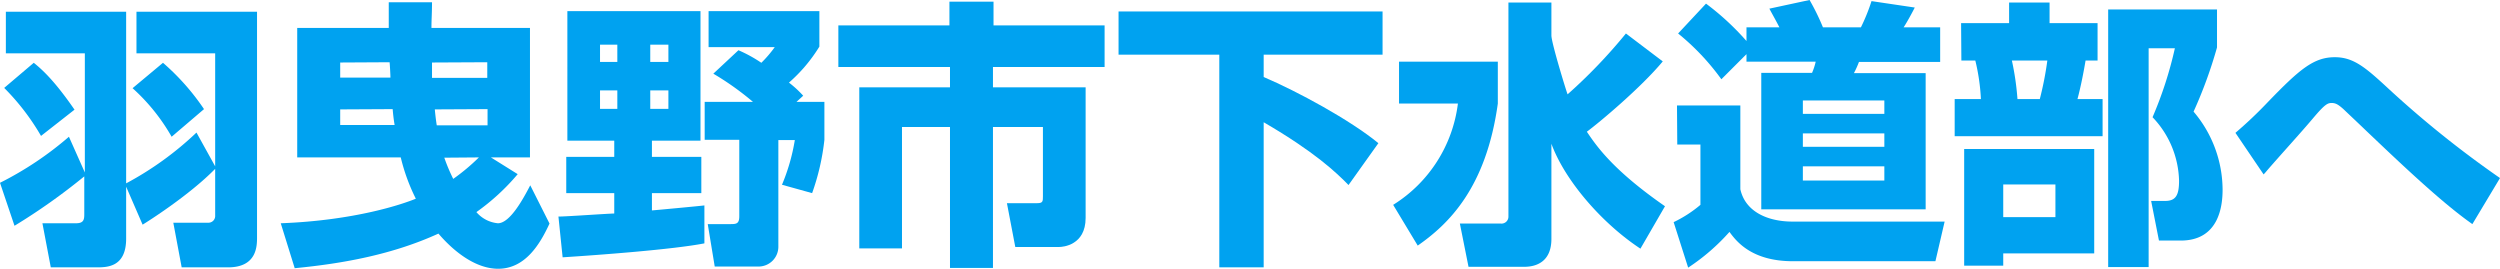 <svg xmlns="http://www.w3.org/2000/svg" viewBox="0 0 447.9 48.15"><path d="M23.4,33.45v9.3c0,5.15-3.45,5.15-5.35,5.15H9.9L8.4,40h6c1.3,0,1.5-.55,1.5-1.55V31.6A110.59,110.59,0,0,1,3.4,40.45L.8,32.75A59.8,59.8,0,0,0,13.15,24.5L16,30.9V9.55H1.85V2.1H23.4V32.85A57.69,57.69,0,0,0,36,23.75l3.35,6.05V9.55H25.25V2.1h21.6V42.5c0,1.55,0,5.4-5.2,5.4h-8.3l-1.5-8h6.2a1.21,1.21,0,0,0,1.3-1.3V30.25c-4.65,4.75-12.1,9.45-13,10ZM6.85,11.25c1.55,1.25,3.75,3.25,7.3,8.4l-6,4.7a41.63,41.63,0,0,0-6.6-8.6Zm23.15,0a42.14,42.14,0,0,1,7.35,8.3l-5.8,4.95a34.85,34.85,0,0,0-7-8.7Z" transform="translate(-0.8)" style="fill:#00a2f0"/><path d="M51.1,40C64.45,39.5,73,36.55,75.3,35.6a34.15,34.15,0,0,1-2.7-7.4H54.05V5h16.4V.4H78.2c0,1.9-.1,3.05-.1,4.6H95.75V28.2h-7l4.8,3A39.46,39.46,0,0,1,86.15,38,5.78,5.78,0,0,0,90,40c2.2,0,4.6-4.5,5.8-6.8l3.45,6.85c-1.7,3.7-4.35,8.1-9.2,8.1-3.85,0-7.7-2.8-10.7-6.3-8.1,3.7-16.9,5.35-25.75,6.2Zm10.65-28.8V13.9h9c0-.45-.1-2.35-.15-2.75Zm0,8.4V22.4H71.5c-.15-.9-.25-1.65-.35-2.85Zm16.45-8.4c0,.55,0,1.35,0,2.75h9.9V11.15Zm.5,8.4c.15,1.55.25,2.2.35,2.85h9.1V19.55Zm1.7,8.65A32.18,32.18,0,0,0,82,32.05a36.35,36.35,0,0,0,4.6-3.85Z" transform="translate(-0.8)" style="fill:#00a2f0"/><path d="M100.85,38.8c1.4,0,8.35-.5,10-.55V34.6h-8.6V28.1h8.6V25.2h-8.4V2h23.85V25.2H117.6v2.9h8.85v6.5H117.6v3.1c.65-.05,9.25-.85,9.4-.9v6.8c-5.6,1.1-19.1,2.1-25.4,2.5ZM108.3,8V11.1h3.1V8Zm0,8.2v3.3h3.1v-3.3Zm9-8.2V11.1h3.25V8Zm0,8.2v3.3h3.25v-3.3ZM133.1,9a24.53,24.53,0,0,1,4.1,2.25,21.4,21.4,0,0,0,2.4-2.8H127.75V2H147.6V8.35a27.92,27.92,0,0,1-5.45,6.45,18.7,18.7,0,0,1,2.55,2.35l-1.2,1.1h5v6.8a41.78,41.78,0,0,1-2.2,9.55l-5.4-1.5a35.27,35.27,0,0,0,2.3-8h-2.95v19a3.55,3.55,0,0,1-3.7,3.65h-7.7l-1.25-7.6h4.15c1,0,1.5-.1,1.5-1.4V25.05h-6.2v-6.8h8.65a51,51,0,0,0-7.1-5.05Z" transform="translate(-0.8)" style="fill:#00a2f0"/><path d="M170.9.3h7.9V4.55h19.9V12h-20v3.65h16.6v23.4c0,4.9-4.1,5.2-4.75,5.2h-7.85l-1.5-7.85h5.45c1,0,1-.35,1-1.25V22.75h-8.95V48H171V22.75H162.4V44.5h-7.65V15.65H171V12H151V4.55h19.9Z" transform="translate(-0.8)" style="fill:#00a2f0"/><path d="M201.2,2.05h47.3V9.8H227.2v4c6,2.55,15.5,7.7,20.55,11.85l-5.35,7.5c-2.15-2.2-6-5.9-15.2-11.25v26h-7.95V9.8H201.2Z" transform="translate(-0.8)" style="fill:#00a2f0"/><path d="M251.45,11.05h17.7v7.5c-2.1,15.2-8.9,21.65-14.35,25.45l-4.4-7.3A25,25,0,0,0,262,18.55H251.45Zm27.3-4.7c0,1.35,2.75,10.25,2.9,10.55A93.72,93.72,0,0,0,292.1,6L298.7,11c-3.85,4.65-11.3,10.9-13.6,12.6,1.75,2.6,4.7,6.9,14,13.35l-4.4,7.6c-7.05-4.65-13.6-12.35-15.95-18.8V42.8c0,4.05-2.65,5-4.85,5h-10l-1.55-7.75h7.3a1.24,1.24,0,0,0,1.4-1.25V.45h7.7Z" transform="translate(-0.8)" style="fill:#00a2f0"/><path d="M301.25,18.9H312.6v15c.9,4.1,5,5.8,9.35,5.8H349.2l-1.65,7.1H322c-7.5,0-10.2-3.7-11.35-5.25a37.08,37.08,0,0,1-7.4,6.4l-2.6-8.15a22.26,22.26,0,0,0,4.8-3.1V25.9h-4.15ZM313.7,9.7l-4.5,4.5A42.57,42.57,0,0,0,301.45,6l5-5.35a47.08,47.08,0,0,1,7.25,6.7V4.9h5.9c-.85-1.65-1-1.85-1.8-3.35L325,0a40.45,40.45,0,0,1,2.4,4.9h6.8A34.24,34.24,0,0,0,336.1.2l7.75,1.15c-.4.8-1.4,2.65-2,3.55h6.55v6.2H333.85a17,17,0,0,1-.9,2H345.8V37.5H316.35V13.05h9.1a11.14,11.14,0,0,0,.65-2H313.7ZM323.8,18v2.4h14.6V18Zm0,5.9v2.4h14.6V23.9Zm0,5.9v2.55h14.6V29.8Z" transform="translate(-0.8)" style="fill:#00a2f0"/><path d="M352.15,4.15h8.6V.45H368v3.7h8.6v6.7h-2.15c-.25,1.5-.8,4.5-1.45,6.9h4.5V24.4H351V17.75h4.7a36.47,36.47,0,0,0-1-6.9h-2.5ZM376,26.7V45.4H359.7v2.2h-7V26.7Zm-16.3,6.35V38.9h9.35V33.05Zm1.55-22.2a48.82,48.82,0,0,1,1,6.9h4a58.67,58.67,0,0,0,1.35-6.9Zm17.25,37V1.7H398V8.5a80.85,80.85,0,0,1-4.2,11.5,21.71,21.71,0,0,1,5.2,14c0,2.9-.65,9.1-7.5,9.1h-3.9L386.2,36h2.5c1.9,0,2.5-1,2.5-3.6A17,17,0,0,0,386.45,21a69.6,69.6,0,0,0,4-12.35h-4.7V47.85Z" transform="translate(-0.8)" style="fill:#00a2f0"/><path d="M443.75,40.15c-5.5-3.85-12.9-10.9-19-16.7-1.35-1.3-3.95-3.75-4.1-3.9-.85-.75-1.35-1.1-2.1-1.1s-1.25.25-3.4,2.8-5.85,6.6-8.1,9.2c-.2.25-.6.7-.7.8L401.3,23.8a75.71,75.71,0,0,0,5.75-5.45c5.7-5.9,8.25-8.1,12.05-8.1,3.25,0,5.35,1.7,9.2,5.25a184.16,184.16,0,0,0,20.4,16.4Z" transform="translate(-0.8)" style="fill:#00a2f0"/></svg>
